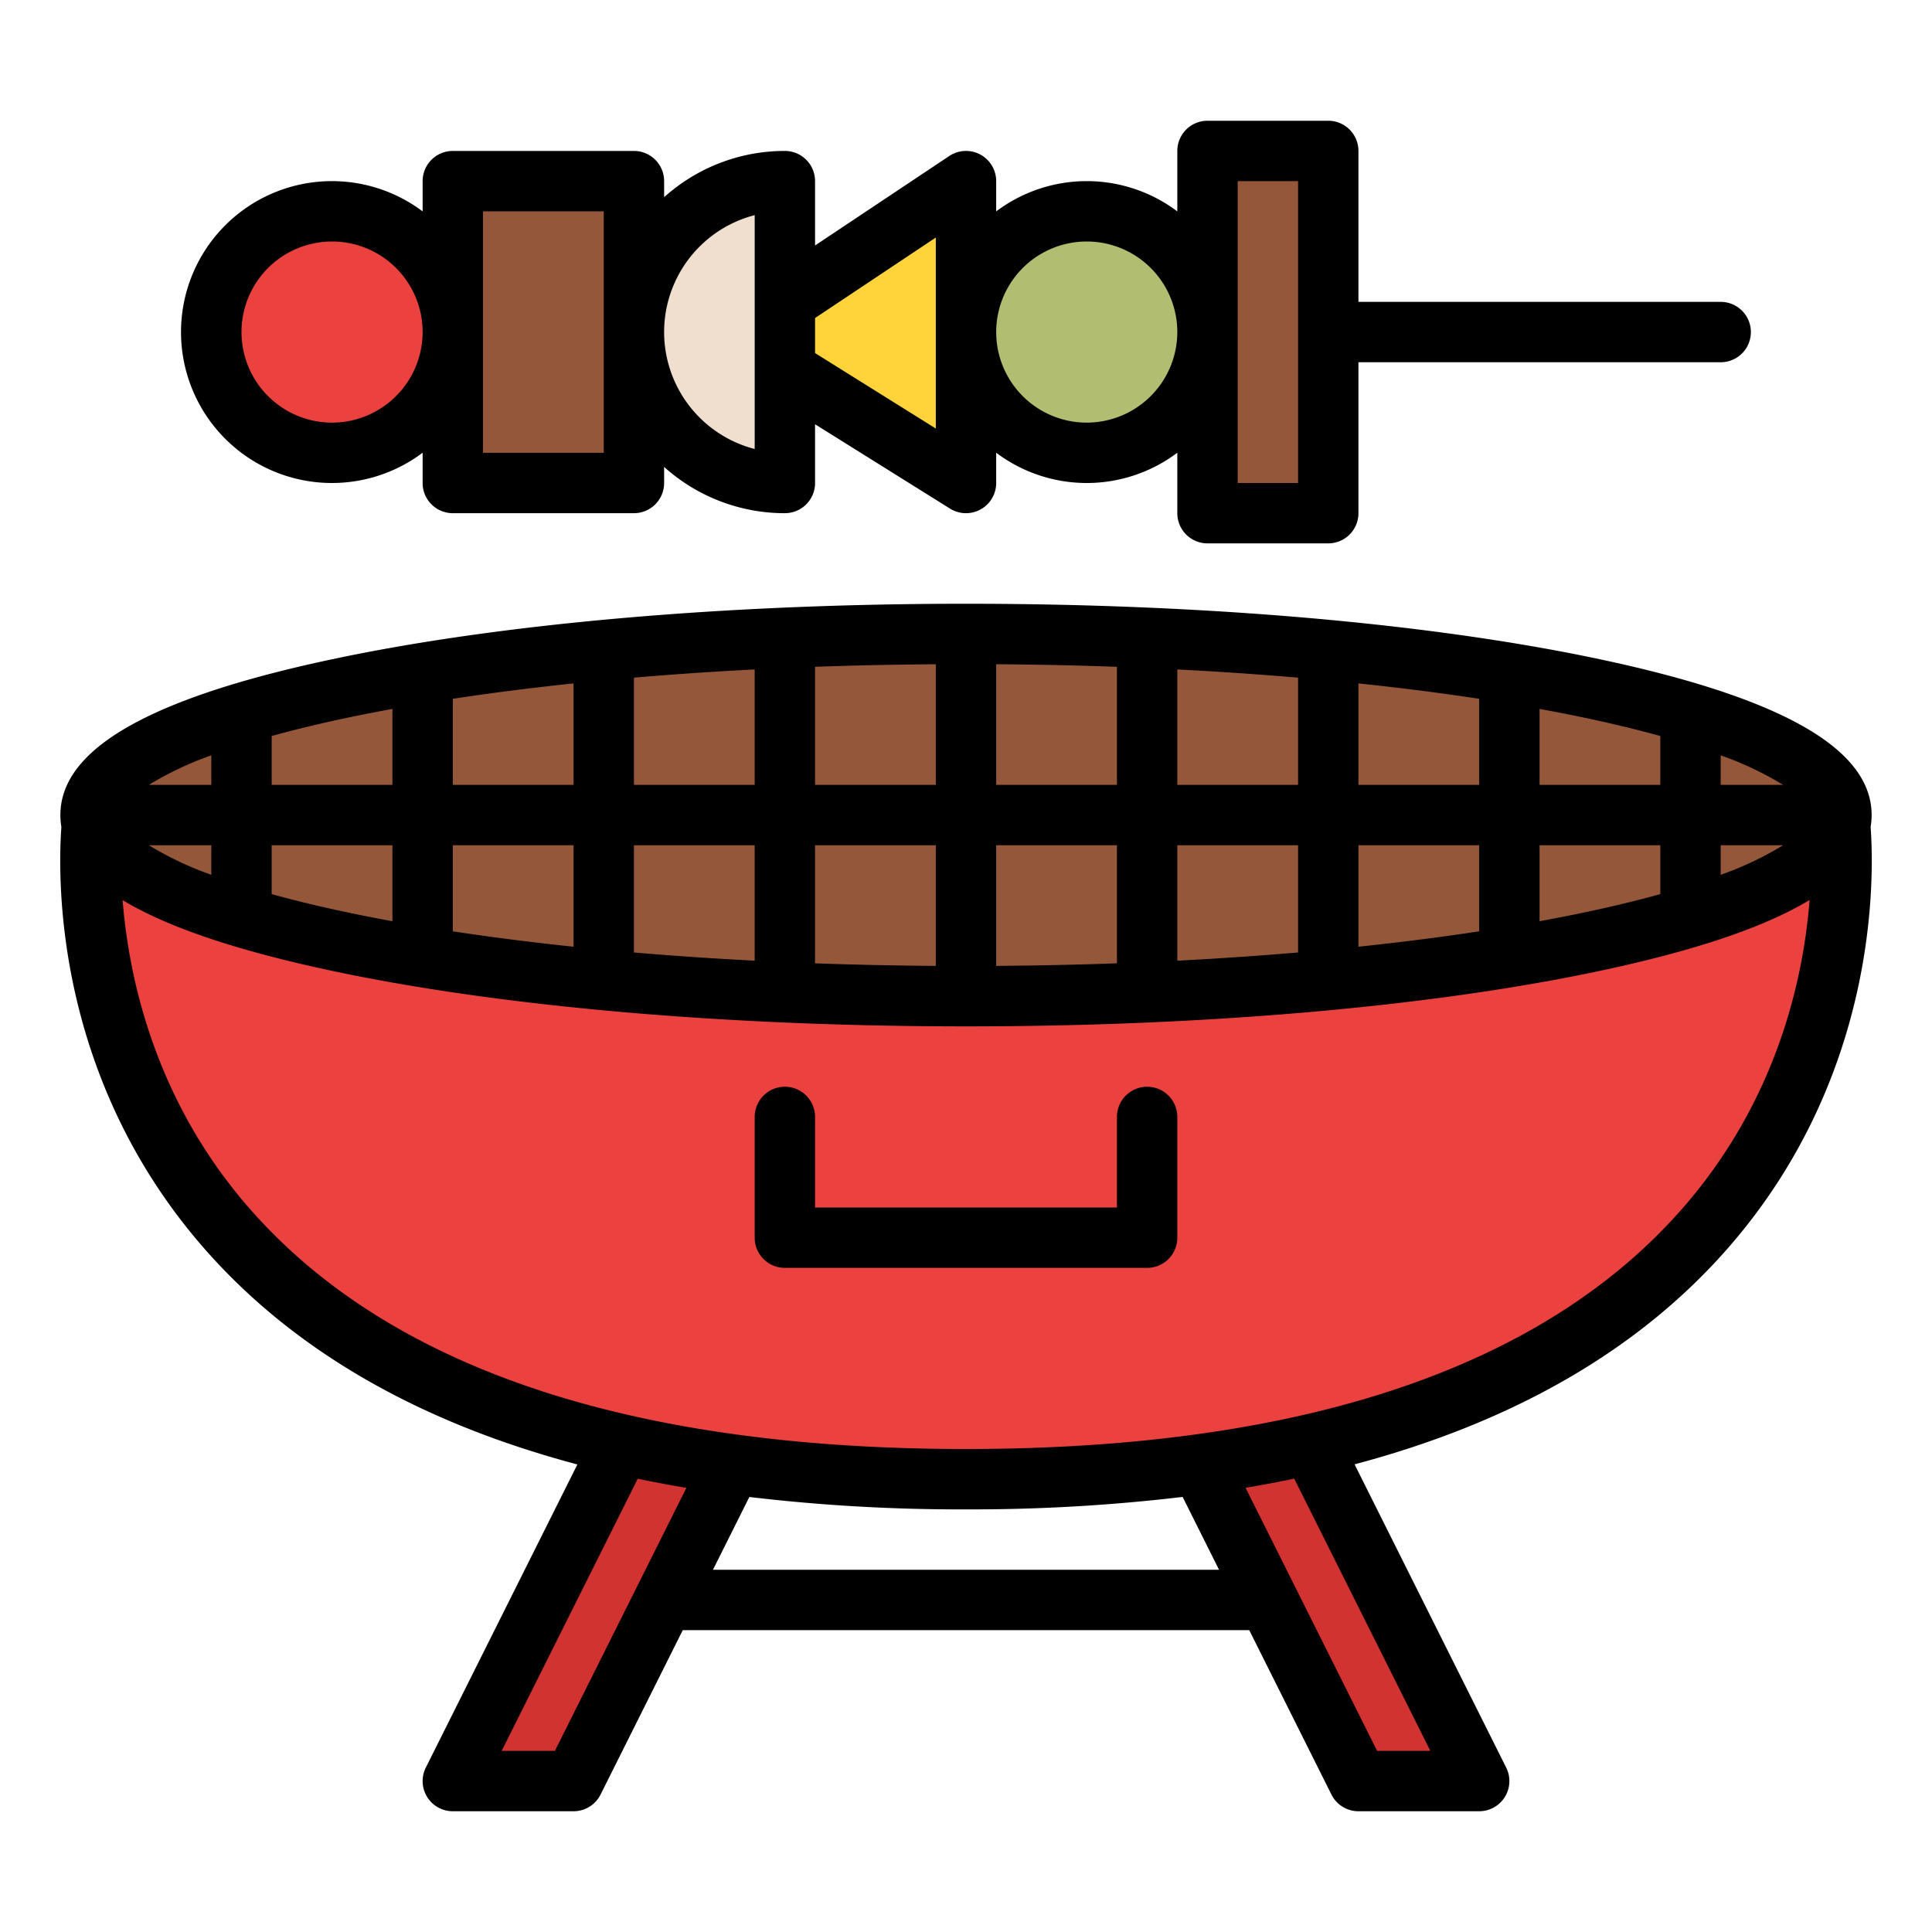 <svg id="Filled" height="512" viewBox="0 0 512 512" width="512" xmlns="http://www.w3.org/2000/svg"><path d="m176 360-56 112h32l56-112z" fill="#d13330"/><path d="m336 360 56 112h-32l-56-112z" fill="#d13330"/><path d="m24.6 216s-23.941 176.037 231.4 176 231.4-176 231.4-176z" fill="#eb423f"/><ellipse cx="256" cy="216" fill="#95573a" rx="232" ry="48"/><circle cx="88" cy="88" fill="#eb423f" r="32"/><circle cx="288" cy="88" fill="#b1bd70" r="32"/><path d="m120 48h48v80h-48z" fill="#95573a"/><path d="m208 48a40 40 0 0 0 0 80z" fill="#f0dfce"/><path d="m256 48v80l-48-30v-18z" fill="#ffd33a"/><path d="m320 40h32v96h-32z" fill="#95573a"/><path d="m304 288a8 8 0 0 0 -8 8v24h-80v-24a8 8 0 0 0 -16 0v32a8 8 0 0 0 8 8h96a8 8 0 0 0 8-8v-32a8 8 0 0 0 -8-8z"/><path d="m320 144h32a8 8 0 0 0 8-8v-40h96a8 8 0 0 0 0-16h-96v-40a8 8 0 0 0 -8-8h-32a8 8 0 0 0 -8 8v16.022a39.912 39.912 0 0 0 -48 0v-8.022a8 8 0 0 0 -12.438-6.656l-35.562 23.708v-17.052a8 8 0 0 0 -8-8 47.8 47.8 0 0 0 -32 12.261v-4.261a8 8 0 0 0 -8-8h-48a8 8 0 0 0 -8 8v8.022a40 40 0 1 0 0 63.956v8.022a8 8 0 0 0 8 8h48a8 8 0 0 0 8-8v-4.261a47.8 47.8 0 0 0 32 12.261 8 8 0 0 0 8-8v-15.566l35.76 22.35a8 8 0 0 0 12.24-6.784v-8.022a39.912 39.912 0 0 0 48 0v16.022a8 8 0 0 0 8 8zm8-96h16v80h-16zm-240 64a24 24 0 1 1 24-24 24.028 24.028 0 0 1 -24 24zm72 8h-32v-64h32zm40-1.012a32.005 32.005 0 0 1 0-61.976zm48-5.422-32-20v-9.285l32-21.333zm40-1.566a24 24 0 1 1 24-24 24.028 24.028 0 0 1 -24 24z"/><path d="m53.989 330.7c23.568 26.986 56.71 46.153 99.022 57.395l-40.166 80.332a8 8 0 0 0 7.155 11.573h32a8 8 0 0 0 7.155-4.422l21.789-43.578h150.112l21.789 43.578a8 8 0 0 0 7.155 4.422h32a8 8 0 0 0 7.155-11.578l-40.177-80.355c42.331-11.253 75.486-30.432 99.056-57.43 39.136-44.827 38.766-96.5 37.7-111.507a18.845 18.845 0 0 0 .266-3.13c0-17.762-24.313-31.427-74.33-41.775-44.337-9.173-103.17-14.225-165.67-14.225s-121.333 5.052-165.67 14.225c-50.017 10.348-74.33 24.013-74.33 41.775a18.833 18.833 0 0 0 .265 3.129c-1.065 15.01-1.438 66.725 37.724 111.571zm418.553-106.7a87.63 87.63 0 0 1 -16.542 7.834v-7.834zm-16.542-16v-7.834a87.63 87.63 0 0 1 16.542 7.834zm-16 28.948c-6.236 1.731-13.383 3.465-21.572 5.159-3.387.7-6.871 1.373-10.428 2.025v-20.132h32zm-48 9.861c-10.156 1.548-20.856 2.911-32 4.082v-26.891h32zm-224 5.606v-28.415h32v30.591c-10.941-.563-21.632-1.291-32-2.176zm48-28.415h32v31.969c-10.818-.076-21.506-.3-32-.68zm48 0h32v31.289c-10.494.377-21.182.6-32 .68zm48 0h32v28.415c-10.368.886-21.059 1.613-32 2.176zm48-16v-26.891c11.144 1.171 21.844 2.534 32 4.082v22.809zm-16 0h-32v-30.591c10.941.563 21.632 1.29 32 2.176zm-48 0h-32v-31.969c10.818.076 21.506.3 32 .68zm-48 0h-32v-31.289c10.494-.377 21.182-.6 32-.68zm-48 0h-32v-28.415c10.368-.886 21.059-1.613 32-2.176zm-48 0h-32v-22.809c10.156-1.548 20.856-2.911 32-4.082zm0 16v26.891c-11.144-1.171-21.844-2.534-32-4.082v-22.809zm-48 20.132c-3.557-.652-7.041-1.324-10.428-2.025-8.189-1.694-15.336-3.428-21.572-5.159v-12.948h32zm-48-12.3a87.63 87.63 0 0 1 -16.542-7.832h16.542zm-16.542-23.832a87.63 87.63 0 0 1 16.542-7.834v7.834zm107.6 256h-14.114l36.061-72.121q6.326 1.318 12.9 2.421zm41.888-48 9.642-19.283a473.71 473.71 0 0 0 57.332 3.283h.08a474.17 474.17 0 0 0 57.406-3.3l9.649 19.3zm190.112 48h-14.114l-34.859-69.718q6.57-1.107 12.9-2.423zm66.925-143.885c-37 42.378-100.92 63.872-189.983 63.885h-.079c-88.858 0-152.686-21.408-189.7-63.629-25.1-28.629-32.077-61.059-33.724-81.825 12.286 7.406 31.492 13.778 57.838 19.229 44.332 9.173 103.165 14.225 165.665 14.225s121.333-5.052 165.67-14.225c26.382-5.458 45.606-11.841 57.889-19.259-1.608 20.657-8.529 52.908-33.578 81.599zm-5.983-125.063v12.948h-32v-20.132c3.557.652 7.041 1.324 10.428 2.025 8.189 1.694 15.336 3.428 21.572 5.159zm-346.428-5.159c3.387-.7 6.871-1.373 10.428-2.025v20.132h-32v-12.948c6.236-1.731 13.383-3.465 21.572-5.159z"/></svg>